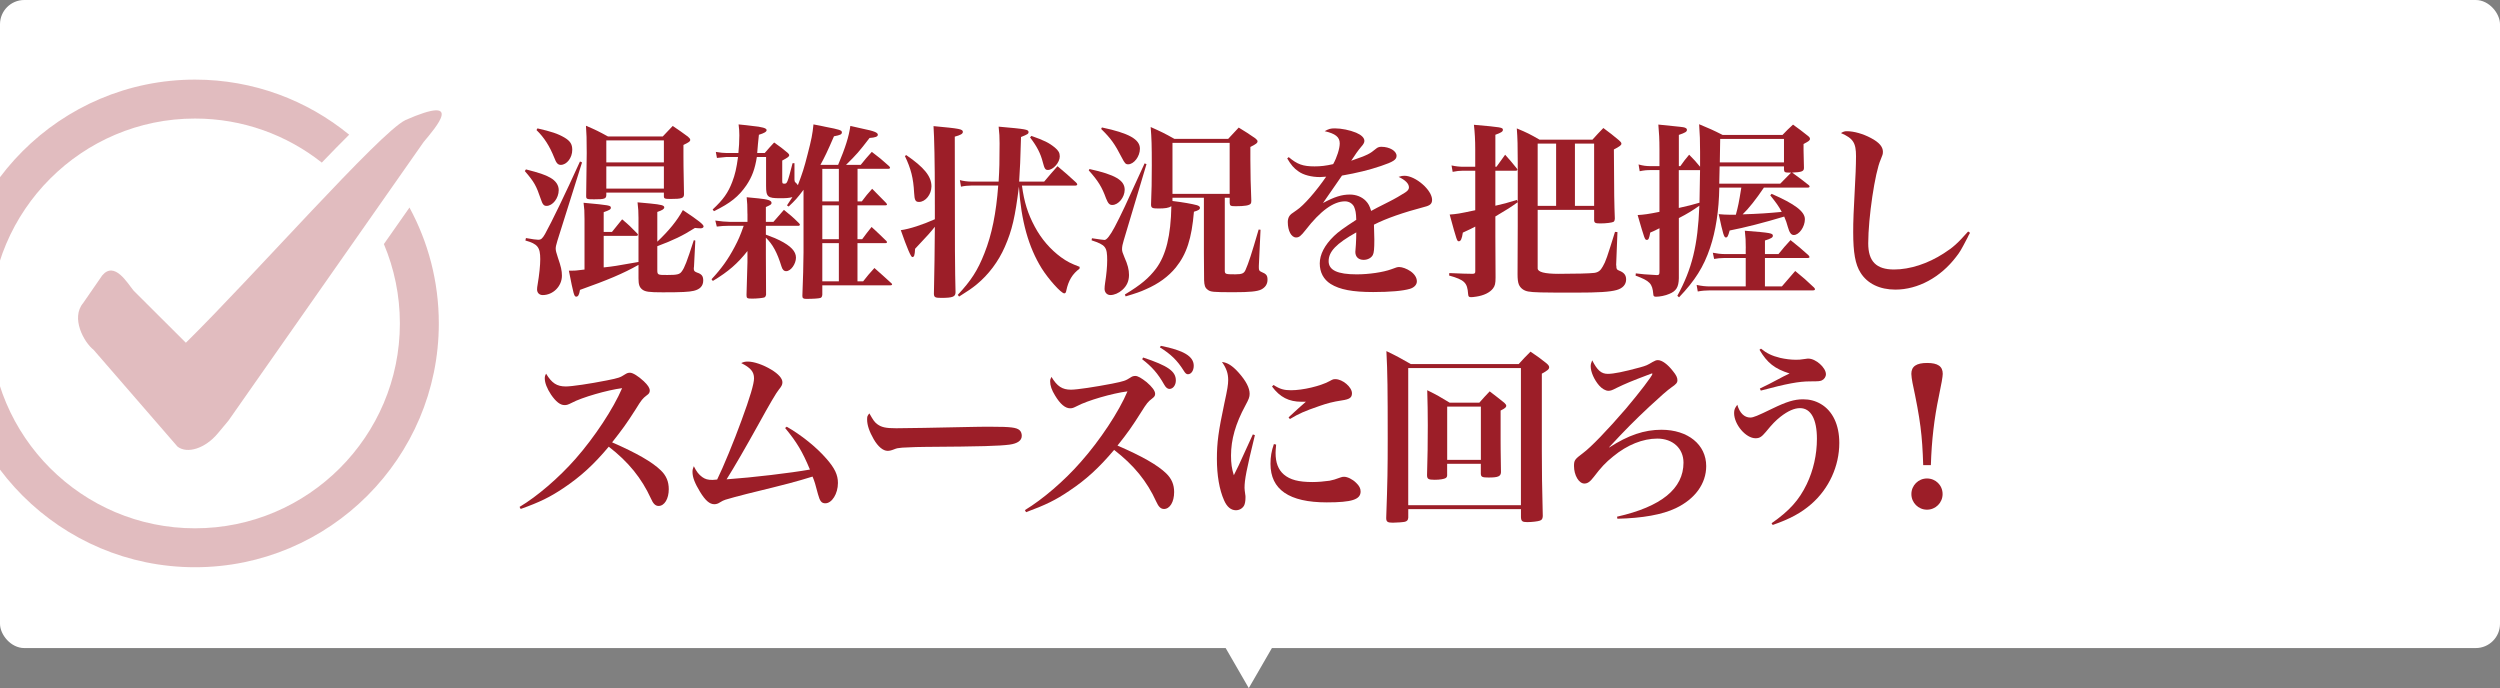 <?xml version="1.0" encoding="UTF-8"?>
<svg id="_レイヤー_2" data-name="レイヤー 2" xmlns="http://www.w3.org/2000/svg" xmlns:xlink="http://www.w3.org/1999/xlink" viewBox="0 0 1030 283.5">
  <rect x="0" y="0" width="1030" height="283.5" fill="#808080" stroke="none"/>
  <defs>
    <style>
      .cls-1 {
        fill: none;
      }

      .cls-2 {
        fill: #fff;
      }

      .cls-3 {
        opacity: .3;
      }

      .cls-4 {
        fill: #9e1e28;
      }

      .cls-5 {
        fill: #9c1e28;
      }

      .cls-6 {
        clip-path: url(#clippath);
      }
    </style>
    <clipPath id="clippath">
      <rect class="cls-1" width="1030" height="267"/>
    </clipPath>
  </defs>
  <g id="_レイヤー_4" data-name="レイヤー 4">
    <g>
      <g>
        <path class="cls-4" d="M207.29,122.62c2.88-1.98,4.69-3.48,8.3-6.92,2.28-2.19,4.77-4.99,7.05-7.91,1.38-1.76,1.89-2.49,3.18-4.56-4.64.82-7.14,1.5-9.59,2.54-.6.3-.99.39-1.46.39-.82,0-1.42-.3-2.36-1.2-1.42-1.33-2.58-3.4-2.58-4.56,0-.26.04-.52.13-.82,1.25,1.76,2.71,2.58,4.6,2.58,1.76,0,9.59-.9,13.67-1.55-.09-4.21-.21-5.59-.52-6.41-.39-1.12-1.63-1.94-3.7-2.49.56-.47.9-.56,2.02-.56,1.94,0,4.69.69,6.11,1.5,1.03.56,1.38,1.12,1.38,1.98,0,.34-.09.69-.34,1.2-.69,1.42-.9,2.19-1.03,4.17,3.35-.47,4.47-.73,6.19-1.59.21-.13.73-.26.99-.26.69,0,2.28.65,3.27,1.29.9.6,1.33,1.16,1.33,1.81,0,.73-.69,1.25-1.68,1.25-.26,0-.6,0-.99-.04-1.16-.09-2.54-.13-3.96-.13-.73,0-2.49.09-5.29.26,0,5.46.26,10.15.99,17.67.04.65.09,1.29.09,1.89,0,2.92-1.72,5.72-3.53,5.72-.39,0-.86-.13-1.16-.34-.39-.21-.47-.39-.77-1.33-.21-.6-.73-1.29-1.42-1.94-1.2-1.07-2.06-1.76-3.14-2.49-.56-.39-1.07-.73-1.63-1.08-.21-.17-.6-.39-1.03-.69l.13-.43c2.67.82,5.42,1.46,8.04,1.89.09-.95.09-1.68.09-3.61,0-1.08,0-2.58-.04-4.13q-.09-4.34-.09-6.97c-1.89,2.75-3.53,4.6-6.58,7.31-4.34,3.87-9.93,7.35-14.4,8.99l-.26-.43Z"/>
        <path class="cls-4" d="M252.18,106.28c.95.69,1.94.9,4.3.9,1.72,0,9.59-.13,17.03-.3.73-.04,3.53-.04,4.82-.04,4.3,0,5.63.17,6.32.77.34.3.52.77.52,1.29,0,1.07-.95,1.76-2.79,2.02-2.41.3-6.19.43-19.18.52-1.98,0-2.19.04-5.33.17-1.03.09-1.25.13-1.89.39-.65.26-1.08.34-1.46.34-1.03,0-2.19-.95-3.18-2.67-.99-1.72-1.5-3.23-1.5-4.47,0-.73.04-.86.52-1.42.9,1.59,1.16,1.98,1.85,2.49Z"/>
        <path class="cls-4" d="M292.86,127.48c3.61-2.71,5.85-4.77,8.69-8.17,4.34-5.12,8.21-11.57,10.71-17.84.52-1.29.82-2.28.82-2.71,0-.3-.26-.43-.77-.43-1.55,0-5.46.77-9.16,1.76-3.18.86-4.86,1.5-6.84,2.49-.43.26-1.03.39-1.5.39-1.25,0-2.67-1.16-4.04-3.22-.77-1.25-1.16-2.19-1.16-3.05,0-.34.04-.56.26-1.12,1.03,2.02,2.36,2.84,4.51,2.84,1.85,0,6.88-.69,13.93-1.89,3.23-.56,3.53-.65,4.69-1.29.3-.13.69-.26.95-.26.65,0,2.02.82,3.18,1.89,1.46,1.29,2.28,2.45,2.28,3.23,0,.56-.17.95-.77,1.55-.73.73-.9,1.03-1.81,2.67-4.17,7.87-7.83,12.77-12.73,17.03-3.44,2.92-6.11,4.56-10.92,6.58l-.3-.43ZM326.35,93.34c0,2.41-1.94,4.34-4.3,4.34s-4.34-1.94-4.34-4.34,1.94-4.3,4.34-4.3,4.3,1.94,4.3,4.3ZM319.04,93.34c0,1.68,1.33,3.01,3.01,3.01s2.97-1.33,2.97-3.01-1.33-2.97-3.01-2.97-2.97,1.33-2.97,2.97Z"/>
        <path class="cls-4" d="M331.17,95.75c4.82.77,7.4,1.5,9.42,2.79,1.42.86,2.11,2.06,2.11,3.7,0,2.02-.99,3.57-2.32,3.57-.73,0-1.16-.34-1.81-1.46-2.06-3.74-4.26-6.06-7.61-8.13l.21-.47ZM363.85,98.24c-2.37,4.95-5.33,9.03-9.67,13.33-3.83,3.78-7.01,6.28-12.47,9.8-1.12.73-1.89,1.33-2.32,1.89-.6.73-1.16,1.07-1.81,1.07-1.12,0-2.71-1.2-4.21-3.14-1.38-1.76-2.06-3.4-2.06-4.77,0-.39.04-.6.22-1.16,1.16,1.98,2.58,3.18,3.74,3.18,1.81,0,7.44-2.97,12.56-6.62,6.41-4.6,11.87-9.42,15.52-13.85l.52.26Z"/>
        <path class="cls-4" d="M369.96,100.61c1.72,1.07,3.27,1.5,5.12,1.5,1.5,0,4.47-.56,6.92-1.33-.69-3.01-1.42-5.42-2.06-6.54-.73-1.33-1.68-1.81-3.96-2.02.86-.77,1.72-1.03,3.31-1.03,1.08,0,2.88.26,4,.6,1.72.47,2.36,1.08,2.36,2.19q0,.3-.21,1.33c-.04.17-.09.73-.09,1.25,0,.82.04,1.16.34,3.05,2.97-1.16,4.26-1.81,5.42-2.75.65-.56,1.03-.69,1.68-.69.77,0,1.81.22,2.54.6.77.39,1.16.86,1.16,1.42,0,.73-.6,1.25-2.19,1.85-1.2.43-6.19,2.06-8.04,2.62.39,2.28.52,2.75,1.29,6.19,6.45-1.76,7.31-2.02,8.64-2.92.82-.56,1.07-.65,1.59-.65,1.03,0,2.62.47,3.83,1.16.77.43,1.07.9,1.07,1.59,0,.47-.34.95-.9,1.16-.43.17-.52.17-2.54.3-3.27.21-7.87.95-11.14,1.81,1.72,6.79,2.15,8.56,2.84,11.01.52,1.85.65,2.54.65,3.35,0,1.33-.65,2.19-1.68,2.19-.65,0-1.55-.52-2.45-1.42-1.12-1.12-1.76-2.24-1.76-3.1q0-.26.09-1.08c.04-.21.04-.26.04-.86,0-2.02-.34-4.6-1.25-9.07-3.61,1.12-7.05,2.49-8.64,3.48-1.25.77-1.5.9-2.06.9-2.06,0-5.29-3.31-5.29-5.38,0-.13,0-.34.09-.73,1.2,1.38,2.49,2.06,3.91,2.06,1.03,0,2.41-.3,5.29-1.12q2.19-.65,4.34-1.25c.69-.17,1.33-.34,1.89-.52-.56-2.67-.95-4.56-1.38-6.23-3.01.77-4.77,1.08-6.32,1.08-2.49,0-4.69-1.2-6.75-3.7l.3-.34Z"/>
        <path class="cls-4" d="M427.28,114.45c1.89-2.11,3.78-4.64,4.77-6.45.34-.65.6-1.25.6-1.38s-.09-.22-.34-.22c-.73,0-6.19,1.63-9.42,2.79,1.12,4.82,1.63,6.71,3.96,15.01.26.95.34,1.38.34,1.85,0,.99-.52,1.59-1.38,1.59-1.42,0-3.7-2.45-3.7-3.91v-.26c.04-.26.04-.47.04-.6,0-1.89-1.03-8.04-2.15-12.64-2.54.99-3.87,1.63-4.94,2.41-.6.39-.9.52-1.33.52-1.55,0-4.3-3.14-4.3-4.9,0-.17.04-.34.13-.73.82,1.25,1.89,1.85,3.18,1.85.95,0,2.58-.39,6.58-1.55-1.55-6.11-2.15-7.01-5.12-7.4.69-.65,1.29-.86,2.58-.86,1.46,0,3.31.34,4.39.77.77.3,1.16.82,1.16,1.46q0,.17-.17.69c-.09.26-.17.82-.17,1.2,0,.65.17,2.06.43,3.27q.73-.26,4.47-1.29c3.74-1.07,4.3-1.29,5.33-1.98.52-.34.86-.47,1.25-.47.69,0,1.81.6,3.31,1.89,1.12.9,1.63,1.63,1.63,2.28,0,.73-.21.9-1.63,1.33-.3.09-.65.3-1.59.99-2.28,1.63-5.76,3.96-7.65,5.07l-.26-.34Z"/>
        <path class="cls-4" d="M445.25,95.75c4.82.77,7.4,1.5,9.42,2.79,1.42.86,2.11,2.06,2.11,3.7,0,2.02-.99,3.57-2.32,3.57-.73,0-1.16-.34-1.81-1.46-2.06-3.74-4.26-6.06-7.61-8.13l.21-.47ZM477.93,98.24c-2.37,4.95-5.33,9.03-9.67,13.33-3.83,3.78-7.01,6.28-12.47,9.8-1.12.73-1.89,1.33-2.32,1.89-.6.73-1.16,1.07-1.81,1.07-1.12,0-2.71-1.2-4.21-3.14-1.38-1.76-2.06-3.4-2.06-4.77,0-.39.04-.6.22-1.16,1.16,1.98,2.58,3.18,3.74,3.18,1.81,0,7.44-2.97,12.56-6.62,6.41-4.6,11.87-9.42,15.52-13.85l.52.26Z"/>
        <path class="cls-4" d="M476.69,121.72c3.27-2.71,6.32-6.24,9.03-10.36,2.28-3.53,3.53-6.23,3.53-7.57,0-.99-.82-1.89-2.62-2.75.6-.26.86-.34,1.29-.34,1.38,0,2.97.65,4.82,1.89,1.81,1.2,2.67,2.19,2.67,3.05,0,.47-.22.86-.82,1.38-.73.6-.86.77-1.55,1.63-3.31,4.3-5.12,6.23-8.38,8.77-2.88,2.28-4.86,3.48-7.74,4.64l-.22-.34ZM500.33,100.86c4.26,1.89,8.38,4.82,11.18,7.83,2.71,2.92,3.61,4.64,3.61,6.97,0,2.67-1.2,4.69-2.75,4.69-.99,0-1.29-.39-1.94-2.37-2.24-6.97-5.5-12.21-10.49-16.73l.39-.39ZM514.14,96.91c0,2.45-1.94,4.39-4.34,4.39s-4.39-1.98-4.39-4.39,1.98-4.34,4.39-4.34,4.34,1.94,4.34,4.34ZM506.78,96.91c0,1.68,1.33,3.01,3.01,3.01s2.97-1.33,2.97-2.97-1.33-3.01-3.01-3.01-2.97,1.33-2.97,2.97Z"/>
        <path class="cls-4" d="M517.06,125.16c4.04-2.41,8.99-6.67,12.77-10.96,4.39-4.99,8.69-11.52,10.66-16.17-3.35.43-9.2,2.11-11.52,3.35-.86.43-1.12.52-1.63.52-.99,0-1.98-.77-3.1-2.41-.9-1.38-1.42-2.67-1.42-3.7,0-.43.04-.6.3-1.08,1.29,2.15,2.45,2.92,4.51,2.92,1.33,0,5.46-.6,9.33-1.38,2.84-.56,3.1-.69,4.17-1.38.47-.3.73-.39,1.16-.39.64,0,1.89.77,3.14,1.94.95.9,1.38,1.55,1.38,2.15,0,.43-.17.73-.69,1.08-.95.73-1.2,1.03-2.49,3.14-2.11,3.31-3.05,4.6-5.42,7.61,5.63,2.45,9.2,4.52,11.14,6.41,1.25,1.2,1.81,2.58,1.81,4.3,0,2.19-.99,3.83-2.32,3.83-.73,0-1.25-.52-1.76-1.72-2.11-4.6-5.12-8.34-9.63-11.82-3.48,4.17-6.45,6.84-10.28,9.42-3.14,2.11-5.5,3.27-9.85,4.82l-.26-.47Z"/>
        <path class="cls-4" d="M565.39,126.75c-.04.99-.6,1.16-3.57,1.16-1.55,0-1.76-.13-1.76-1.03.26-7.65.3-12.3.3-22.1,0-8.81-.04-10.92-.26-14.58,2.58,1.12,3.35,1.5,5.76,2.88h16.38c1.16-1.25,1.55-1.63,2.71-2.88,1.72,1.25,2.24,1.63,3.78,2.88.43.34.6.56.6.82,0,.39-.34.69-1.63,1.38l-.04,6.88c0,12.86.04,15.65.3,24.12,0,.52-.09.73-.3.9-.39.3-1.68.47-3.23.47-1.46,0-1.81-.13-1.81-.82v-2.71h-17.24v2.62ZM582.64,93.98h-17.24v13.5h17.24v-13.5ZM565.39,108.39v14.83h17.24v-14.83h-17.24Z"/>
        <path class="cls-4" d="M605.38,101.64h.9c.9-1.16,1.2-1.5,2.06-2.62,1.42,1.29,1.85,1.68,3.14,3.01.13.13.17.26.17.34s-.13.17-.34.17h-5.93v3.18c1.59.69,2.54,1.2,3.74,2.02,1.5,1.03,2.06,1.94,2.06,3.18,0,1.59-1.29,3.48-2.37,3.48-.56,0-.82-.47-1.03-1.81-.52-3.1-.99-4.3-2.41-6.11v14.75l.04,4.08v2.67c-.04.86-.47.99-3.14.99-1.2,0-1.46-.13-1.46-.77v-.17c.22-7.52.34-11.74.39-12.69l.04-4.39c-2.15,3.91-4,6.28-6.71,8.6l-.34-.34c2.11-3.44,3.14-5.63,4.47-9.55.9-2.62,1.29-4,2.02-7.14h-3.35c-.77,0-1.42.09-2.28.26l-.26-1.5c.95.26,1.63.34,2.54.34h3.78v-6.15c-2.24.34-3.01.43-5.81.77l-.17-.52c5.16-1.85,8.77-3.78,11.87-6.36,3.31,2.49,4.34,3.4,4.34,3.78,0,.26-.26.47-.64.47-.34,0-.77-.09-1.29-.17-1.94.6-2.67.82-4.04,1.16v7.01ZM623.75,117.12h3.05c1.25-1.38,1.68-1.81,3.01-3.14,1.76,1.42,2.32,1.85,4.04,3.35.17.17.26.3.26.43,0,.17-.21.26-.52.26h-9.85v8.3h4.17c1.38-1.55,1.81-2.02,3.14-3.48,1.94,1.59,2.49,2.06,4.34,3.74.13.13.21.26.21.39s-.21.26-.47.26h-24.72c-.99,0-1.55.09-2.41.26l-.3-1.5c.9.26,1.63.34,2.71.34h8.6v-8.3h-5.98c-.95,0-1.33.04-2.15.26l-.26-1.51c.86.26,1.59.34,2.45.34h5.93v-7.27h-5.16c-.86,0-1.42.09-2.28.26l-.3-1.51c.99.26,1.68.34,2.58.34h13.29c1.25-1.33,1.68-1.76,2.92-3.01,1.93,1.42,2.54,1.85,4.39,3.27.17.13.26.26.26.39s-.21.26-.47.26h-10.49v7.27ZM616.35,105.29c-.04.82-.47.99-2.88.99-1.46,0-1.72-.13-1.72-.77.04-2.97.09-5.59.09-10.15,0-1.38-.04-2.79-.13-5.12,2.28,1.07,2.92,1.42,5.12,2.62h9.85q1.25-1.29,2.41-2.54c1.5,1.03,1.98,1.38,3.48,2.45.34.26.47.43.47.6,0,.34-.3.6-1.46,1.25v2.58c0,2.54.04,4.34.21,7.48,0,.34-.09.52-.26.65-.34.3-1.46.47-2.92.47-1.33,0-1.5-.09-1.55-.64v-1.33h-10.71v1.46ZM616.35,102.93h10.71v-9.16h-10.71v9.16Z"/>
        <path class="cls-4" d="M691.51,101.83c.52-.52.69-.67,1.28-1.2.92.71,1.2.94,2.12,1.72.08.1.13.17.13.23,0,.25-.32.4-1.13.52-1.38,1.85-2.46,3-3.7,3.97,1.13.57,2.29.99,3.55,1.26,1.3.31,2.14.4,4.98.59v.21c-.59.31-.86.59-1.22,1.26-.19.38-.29.63-.36.94-.04.21-.08.25-.21.25-.38,0-1.95-.48-3.49-1.09.69.48.84.59,1.51,1.15.1.1.15.17.15.25,0,.19-.13.27-.69.52v2.62s.02,1.07.06,3.19c-.04.21-.1.31-.27.38-.23.08-.74.13-1.3.13s-.73-.08-.73-.4v-.88h-7.12v.73c-.04.42-.23.48-1.18.5-.27.02-.46.02-.48.02h-.08c-.44,0-.59-.08-.61-.38q.1-3.95.1-5.65c0-.88-.02-1.11-.06-1.57-.84.34-2.39.71-3.82.92l-.08-.21c3.59-1.36,6.13-2.86,8.86-5.17-1.09-1.2-1.64-1.95-2.23-3.13-1.72,1.91-3.3,3.07-5.73,4.2l-.11-.15c1.76-1.57,2.77-2.77,4.09-4.87.88-1.41,1.43-2.54,1.68-3.44.65.15,1.16.25,1.47.34,1.49.31,1.85.44,1.85.69,0,.19-.08.23-1.05.42-.38.55-.46.65-.78,1.09h4.6ZM692.03,111.39c.46-.5.55-.57,1.05-1.05-1.79-.76-2.69-1.3-4.01-2.37-1.55,1.13-3.13,1.97-5.17,2.77.29.13.76.36,1.37.65h6.76ZM685.06,117.04h7.12v-5.21h-7.12v5.21ZM686.55,102.28c-.34.42-.48.63-.84,1.03.61.94,1.53,1.85,2.73,2.71,1.39-1.28,2.18-2.27,3.07-3.74h-4.96Z"/>
        <path class="cls-4" d="M704.63,117.73c-.02.48-.29.57-1.74.57-.76,0-.86-.06-.86-.5.13-3.74.15-6,.15-10.79,0-4.3-.02-5.33-.13-7.12,1.26.55,1.64.73,2.81,1.41h8c.57-.61.76-.8,1.32-1.41.84.61,1.09.8,1.85,1.41.21.17.29.27.29.4,0,.19-.17.34-.8.67l-.02,3.36c0,6.28.02,7.64.15,11.78,0,.25-.04.36-.15.44-.19.15-.82.23-1.57.23-.71,0-.88-.06-.88-.4v-1.32h-8.42v1.28ZM713.05,101.73h-8.42v6.59h8.42v-6.59ZM704.63,108.76v7.24h8.42v-7.24h-8.42Z"/>
        <path class="cls-4" d="M721.22,116.09c.97-.02,1.26-.06,1.57-.25.48-.25.63-.8.63-2.14v-9.66q-.02-1.07-.06-1.26c-.08-.46-.36-.57-1.43-.57h-.57v-.59c2-.17,3.53-.38,4.91-.63-.13,1.49-.19,3.25-.19,5.29v7.41c0,1.28.13,1.81.5,2.1.29.23.55.27,1.62.29v.59h-6.99v-.59Z"/>
        <path class="cls-4" d="M733.51,103.03c.88-1.3,2.37-2.06,4.07-2.06s3.17.76,4.05,2.06c1.01,1.49,1.53,3.55,1.53,5.96s-.53,4.47-1.53,5.94c-.88,1.32-2.37,2.08-4.05,2.08s-3.19-.76-4.07-2.08c-.99-1.49-1.53-3.57-1.53-5.94s.53-4.45,1.53-5.96ZM735.44,114.66c.46,1.22,1.18,1.83,2.14,1.83,1.07,0,1.81-.71,2.27-2.18.38-1.15.55-2.83.55-5.31,0-2.73-.21-4.47-.67-5.67-.46-1.24-1.16-1.83-2.14-1.83-1.95,0-2.81,2.29-2.81,7.5,0,2.67.21,4.47.67,5.67Z"/>
        <path class="cls-4" d="M751.04,105.09c0,.99-.78,1.78-1.78,1.78s-1.76-.8-1.76-1.78.78-1.76,1.78-1.76,1.76.78,1.76,1.76ZM751.04,113.13c0,.99-.8,1.78-1.76,1.78s-1.78-.8-1.78-1.78.78-1.76,1.78-1.76,1.76.78,1.76,1.76Z"/>
        <path class="cls-4" d="M756.9,103.03c.88-1.3,2.37-2.06,4.07-2.06s3.17.76,4.05,2.06c1.01,1.49,1.53,3.55,1.53,5.96s-.52,4.47-1.53,5.94c-.88,1.32-2.37,2.08-4.05,2.08s-3.19-.76-4.07-2.08c-.99-1.49-1.53-3.57-1.53-5.94s.52-4.45,1.53-5.96ZM758.83,114.66c.46,1.22,1.18,1.83,2.14,1.83,1.07,0,1.8-.71,2.27-2.18.38-1.15.54-2.83.54-5.31,0-2.73-.21-4.47-.67-5.67-.46-1.24-1.15-1.83-2.14-1.83-1.95,0-2.81,2.29-2.81,7.5,0,2.67.21,4.47.67,5.67Z"/>
        <path class="cls-4" d="M769.8,103.03c.88-1.3,2.37-2.06,4.07-2.06s3.17.76,4.05,2.06c1.01,1.49,1.53,3.55,1.53,5.96s-.53,4.47-1.53,5.94c-.88,1.32-2.37,2.08-4.05,2.08s-3.19-.76-4.07-2.08c-.99-1.49-1.53-3.57-1.53-5.94s.53-4.45,1.53-5.96ZM771.73,114.66c.46,1.22,1.18,1.83,2.14,1.83,1.07,0,1.81-.71,2.27-2.18.38-1.15.55-2.83.55-5.31,0-2.73-.21-4.47-.67-5.67-.46-1.24-1.16-1.83-2.14-1.83-1.95,0-2.81,2.29-2.81,7.5,0,2.67.21,4.47.67,5.67Z"/>
        <path class="cls-4" d="M784.2,105.93v12.35c0,.25-.04.38-.17.46-.21.13-.69.19-1.41.19-.65,0-.82-.1-.82-.44v-.06c.12-3.38.15-6.07.15-13.08,0-2.98-.02-4.37-.11-6,1.13.46,1.49.63,2.58,1.2h2.96c.48-.55.63-.71,1.11-1.24.73.5.95.67,1.68,1.22.17.15.23.23.23.31,0,.17-.12.25-.67.55v1.57c0,1.15.02,1.93.06,3.36,0,.21-.04.31-.17.38-.19.13-.69.19-1.34.19-.59,0-.71-.06-.71-.42v-.52h-3.38ZM787.58,100.97h-3.38v1.93h3.38v-1.93ZM787.58,103.35h-3.38v2.14h3.38v-2.14ZM793.86,111.83h.44c.46-.57.61-.73,1.11-1.28.73.63.94.82,1.64,1.49.06.06.08.1.08.13,0,.06-.06.1-.19.1h-3.09v1.34c0,1.03,0,1.97.04,3.84v.06c0,.27-.08.38-.34.46-.17.04-.82.1-1.18.1-.57,0-.69-.1-.69-.48l.02-3.97v-1.36h-2.06c-.29,3.17-1.45,4.7-4.64,6.13l-.15-.21c1.91-1.7,2.52-3.02,2.73-5.92h-1.34c-.44,0-.88.04-1.24.13l-.13-.71c.5.13.8.15,1.37.15h1.38c.04-.84.04-1.2.04-1.83,0-.38,0-.52-.02-1.36h-1.01c-.42,0-.8.04-1.15.13l-.13-.71c.44.1.84.15,1.28.15h6.84c.5-.59.67-.76,1.18-1.32.84.63,1.07.82,1.83,1.49.06.08.08.13.08.17,0,.06-.06.1-.17.1h-2.56v3.19ZM789.74,108.64v.86c0,.8-.02,1.51-.06,2.33h2.04v-3.19h-1.97ZM793.92,105.93v.4c-.02.4-.34.52-1.39.52-.73,0-.84-.06-.86-.46.06-2.08.06-2.27.06-3.95,0-1.93,0-2.12-.08-3.07,1.07.46,1.41.63,2.42,1.15h3.09c.5-.55.67-.71,1.13-1.26.76.5,1.01.67,1.76,1.2.21.17.29.27.29.38,0,.17-.04.19-.67.65v9.13c0,2.35.02,3.51.06,6.17-.02,1.13-.4,1.6-1.64,1.91-.38.1-.92.19-1.2.19-.23,0-.29-.06-.29-.38-.04-.5-.21-1.01-.44-1.24-.25-.29-.55-.42-1.64-.82v-.23c1.45.08,1.81.1,2.25.1h.38c.27-.04.29-.06.29-.52v-9.89h-3.53ZM797.45,100.97h-3.53v1.93h3.53v-1.93ZM797.45,103.35h-3.53v2.14h3.53v-2.14Z"/>
        <path class="cls-4" d="M807.57,104.42c.42-.5.55-.65.97-1.13.74.5.94.67,1.64,1.22.15.13.21.21.21.31,0,.17-.17.31-.65.52-.44,3.53-.92,5.44-1.89,7.45,1.7,1.11,2.06,1.51,2.06,2.39,0,.82-.61,1.78-1.15,1.78-.23,0-.31-.1-.65-.9-.29-.65-.59-1.18-1.05-1.85-1.22,1.93-2.44,3.07-4.98,4.64l-.17-.25c2.02-1.97,2.9-3.25,4.01-5.84-.42-.46-.63-.67-1.18-1.18-.13.5-.17.61-.34,1.26-.11.27-.27.36-.76.36-.97,0-1.34-.1-1.34-.38,0-.08.02-.19.04-.31.82-2.96,1.28-5,1.76-7.66h-.44c-.61,0-1.05.04-1.51.13l-.13-.73c.55.1,1.03.17,1.64.17h.52c.36-2.18.53-3.55.57-4.89.63.1,1.09.17,1.41.21,1.28.17,1.55.25,1.55.5,0,.19-.21.31-.84.48-.27,1.76-.38,2.44-.61,3.7h1.3ZM806.19,104.86c-.42,2.23-.88,4.41-1.36,6.4.65.25.96.38,1.45.61.74-2.06,1.16-4.18,1.41-7.01h-1.49ZM816.54,102.44c3.38,1.89,4.96,3.36,4.96,4.62,0,.92-.73,2.02-1.36,2.02-.27,0-.4-.17-.61-.82-.15-.52-.29-.92-.57-1.55-1.87.55-4.18,1.05-7.98,1.78-.08.44-.23.65-.42.65-.23,0-.25-.13-.8-2.86.65.04.92.06,1.45.06h.38c1.2-3.49,1.64-5.23,1.76-6.95,2.94.57,3.51.73,3.51,1.03,0,.21-.21.29-1.01.44-.92,1.91-2.18,3.91-3.4,5.46,1.81-.04,5.02-.23,6.17-.34-.69-1.39-1.13-2.04-2.27-3.36l.19-.19ZM817.67,110.34c.48-.57.65-.73,1.18-1.28.8.55,1.03.73,1.68,1.28.19.17.27.27.27.38,0,.17-.19.36-.69.61v1.6c0,2.31.02,3.84.08,5.27,0,.23-.04.36-.13.44-.17.15-.71.23-1.43.23h-.29c-.36,0-.48-.13-.48-.46v-1.05h-4.75v.97c-.02.19-.06.27-.15.34-.19.1-.8.19-1.41.19s-.76-.1-.76-.55c.08-2.31.1-3.65.1-5.54,0-1.32,0-1.68-.08-3.7,1.16.52,1.49.69,2.54,1.28h4.3ZM813.12,116.91h4.75v-6.13h-4.75v6.13Z"/>
      </g>
      <rect class="cls-2" width="1030" height="267" rx="10" ry="10"/>
      <g>
        <path class="cls-5" d="M216.7,69.79c5.43,1.4,7.83,2.17,10,3.41,2.33,1.32,3.49,3.1,3.49,5.12,0,3.33-2.48,6.51-5.04,6.51-1.09,0-1.63-.62-2.33-2.79-1.94-5.66-2.71-7.05-6.59-11.55l.46-.7ZM216.7,98.08c2.71.47,4.19.7,5.04.7,1.16,0,1.71-.47,2.79-2.33,2.71-4.88,8.53-16.9,14.42-29.92l.85.39-10.15,32.25c-.54,1.86-.7,2.48-.7,3.26s.23,1.71.93,3.8c1.24,3.57,1.63,5.27,1.63,7.36,0,4.34-3.64,7.98-7.91,7.98-1.4,0-2.33-.93-2.33-2.33,0-.54.08-1.24.23-2.02.7-4.11,1.08-7.91,1.08-10.46,0-4.88-1.08-6.28-6.12-7.67l.23-1.01ZM221.43,52.89c5.74,1.32,8.37,2.17,11.16,3.8,2.33,1.4,3.18,2.71,3.18,5.04,0,3.26-2.25,6.2-4.73,6.2-1.16,0-1.86-.7-2.71-3.02-1.94-4.81-4.11-8.22-7.29-11.32l.39-.7ZM248.72,110.18c4.19-.46,4.65-.54,14.34-2.25v-18.14c0-2.4-.08-3.8-.39-6.43,2.25.23,3.95.39,5.12.47,4.73.47,5.89.77,5.89,1.63,0,.62-.77,1.16-2.87,1.86v12.25c4.81-4.57,8.06-8.53,10.54-13.02,6.67,4.42,8.53,5.97,8.53,6.74,0,.47-.54.78-1.24.78s-1.47-.08-2.33-.16c-5.12,3.26-8.91,5.04-15.5,7.52v9.61c0,2.25.08,2.25,4.11,2.25s5.12-.23,5.97-1.47c1.16-1.55,2.09-3.95,4.96-12.87l.62.16-.54,10.7c-.08.39-.08.78-.08.93,0,.85.31,1.16,1.32,1.55,1.94.62,2.56,1.47,2.56,3.26,0,2.25-1.32,3.64-3.88,4.26-1.94.47-4.96.62-12.79.62-5.74,0-7.21-.23-8.45-1.16-1.16-.93-1.55-2.02-1.55-4.57v-5.58c-6.28,3.57-12.79,6.28-24.11,10.31-.31,2.02-.77,2.79-1.55,2.79-.85,0-1.09-.85-3.02-10.7h1.01c1.32,0,1.71,0,5.43-.47v-20.77c0-3.33-.08-4.34-.39-6.74,10.85,1.01,11.24,1.08,11.24,2.09,0,.62-.7,1.01-2.95,1.78v8.14h3.41c1.78-2.25,2.4-2.95,4.19-5.19,2.87,2.4,3.64,3.18,6.12,5.74.31.31.39.46.39.62,0,.31-.31.46-.78.46h-13.33v13.02ZM249.8,80.41c-.08,1.47-.7,1.71-5.04,1.71-3.02,0-3.26-.08-3.26-1.4q.23-15.66.23-17.67c0-5.97-.08-7.98-.31-11.24,4.03,1.71,5.27,2.33,9.07,4.42h22.56c1.78-1.94,2.33-2.48,4.11-4.34,2.87,1.94,3.64,2.48,6.28,4.42.7.62.93.93.93,1.32,0,.62-.39.93-2.79,2.09v4.5c0,3.1,0,3.26.23,15.81,0,1.63-.93,1.94-5.58,1.94-2.4,0-2.71-.15-2.71-1.16v-1.47h-23.72v1.08ZM273.52,57.85h-23.72v9.07h23.72v-9.07ZM249.8,68.55v9.15h23.72v-9.15h-23.72Z"/>
        <path class="cls-5" d="M307.94,88.08c0-3.41-.08-4.5-.31-6.82,2.09.23,3.72.39,4.81.47,3.95.39,5.43.85,5.43,1.86,0,.62-.23.77-2.33,1.71v6.12h3.1l4.34-4.96c2.87,2.33,3.72,3.02,6.2,5.5.23.23.39.46.39.62,0,.23-.31.46-.62.46h-13.41v3.64c3.57,1.32,4.26,1.63,5.66,2.33,4.65,2.33,6.74,4.57,6.74,7.13s-2.09,5.58-4.03,5.58c-.93,0-1.55-.62-1.94-1.94-1.78-5.74-3.57-9.07-6.43-11.86v7.13l.08,16.36c-.15.7-.31.93-.77,1.16-.85.23-3.02.46-4.96.46-2.09,0-2.33-.15-2.33-1.47.16-6.74.39-12.56.39-13.56v-4.57c-4.11,5.19-7.83,8.45-14.26,12.32l-.54-.7c4.19-4.5,6.82-8.22,9.53-13.33,1.55-2.95,2.25-4.5,3.72-8.68h-6.51c-1.55,0-2.56.08-4.57.31l-.62-2.48c1.94.31,4.57.54,6.05.54h7.21v-3.33ZM353.29,82.97h1.78c1.71-2.33,2.33-3.02,4.26-5.19,2.56,2.56,3.41,3.41,5.81,5.89.15.31.31.46.31.62s-.23.31-.62.31h-11.55v13.95h1.94c1.63-2.17,2.09-2.87,3.88-5.04,2.71,2.48,3.49,3.26,6.12,5.81.16.23.23.39.23.47,0,.23-.31.39-.7.39h-11.47v15.74h2.33c1.86-2.4,2.48-3.1,4.65-5.5,2.95,2.64,3.88,3.41,6.82,6.12.31.23.47.46.47.62,0,.23-.31.39-.7.39h-28.06v3.88c-.08.77-.31,1.16-.77,1.32-.7.23-2.95.39-5.89.39-1.16,0-1.55-.31-1.55-1.16v-.23c.23-5.27.47-14.03.47-17.75v-25.81c-2.48,3.33-3.41,4.34-6.12,6.9l-.7-.47,2.25-3.41c-1.47.39-2.56.46-5.12.46-5.12,0-5.74-.54-5.74-5.12v-11.86h-3.8c-.78,4.88-1.94,8.14-4.34,11.7-3.18,4.57-6.51,7.29-13.33,10.62l-.54-.7c4.42-4.11,6.36-6.9,8.06-11.32,1.16-3.02,1.78-5.66,2.4-10.31h-4.81c-.39,0-1.71.15-3.88.39l-.46-2.48c1.78.31,3.33.46,4.57.46h4.73c.23-2.56.39-4.5.39-7.29,0-1.78-.08-2.64-.31-4.5,2.48.23,4.34.46,5.58.62,4.11.39,5.97.93,5.97,1.71,0,.7-.93,1.24-3.18,1.94q-.23,1.71-.39,3.8c-.16,1.71-.16,1.86-.31,3.72h3.1c1.63-1.94,2.17-2.48,3.88-4.34,2.56,1.78,3.33,2.4,5.66,4.34.39.39.54.62.54.93,0,.54-.7,1.01-2.87,2.17v8.29c0,1.09.08,1.24.93,1.24,1.08,0,1.24-.31,3.33-8.45h.78v6.82c0,.39.15.93.31,1.01q.78.7,1.09,1.24c1.86-4.88,2.56-6.98,4.03-12.79,1.55-5.97,2.02-8.29,2.4-12.25,2.25.39,3.95.78,5.04,1.01,5.66,1.08,6.67,1.4,6.67,2.25s-.7,1.16-3.26,1.63c-2.64,6.12-3.88,8.68-5.58,11.78h7.29c3.02-7.21,4.42-11.63,5.04-16.05,2.25.54,4.03.93,5.12,1.16,4.57.93,6.2,1.55,6.2,2.48,0,.78-1.09,1.16-3.41,1.32-4.34,5.66-5.35,6.82-9.69,11.08h6.05c1.86-2.33,2.48-3.02,4.57-5.35,3.18,2.4,4.11,3.18,7.13,5.89.23.31.39.47.39.62,0,.31-.31.47-.77.47h-12.63v13.41ZM338.79,69.56v13.41h6.82v-13.41h-6.82ZM338.79,84.6v13.95h6.82v-13.95h-6.82ZM338.79,100.18v15.74h6.82v-15.74h-6.82Z"/>
        <path class="cls-5" d="M385.15,84.29v-3.8c0-13.56-.23-23.95-.54-28.53,10.93,1.01,12.09,1.24,12.09,2.4,0,.78-1.01,1.32-3.33,1.94,0,49.45.08,54.34.31,64.1,0,1.86-1.16,2.33-5.89,2.33-2.48,0-2.95-.23-3.02-1.63q.31-13.95.39-27.67c-1.86,2.33-2.71,3.33-8.14,9.07-.15,2.79-.39,3.41-1.16,3.41q-.85,0-4.73-11.08c3.57-.47,8.99-2.25,14.03-4.5v-6.05ZM373.37,63.9c7.36,5.04,10.39,8.76,10.39,12.87,0,3.33-2.48,6.43-5.12,6.43-1.47,0-1.86-.7-2.02-3.72-.31-6.12-1.32-10-3.8-15.19l.54-.39ZM430.19,74.83c2.4-2.87,3.18-3.72,5.5-6.36,3.41,2.87,4.42,3.72,7.6,6.67.39.39.54.62.54.85s-.31.47-.7.47h-22.09c.93,6.82,2.4,11.55,5.27,16.9,2.71,5.12,6.51,9.46,10.85,12.64,2.48,1.78,4.03,2.56,7.67,3.95l-.08.77c-2.87,2.09-4.57,4.88-5.43,8.99-.15.85-.39,1.16-.85,1.16-1.24,0-6.43-5.74-9.3-10.31-5.43-8.76-8.45-19.53-9.38-33.64-1.55,12.48-2.79,17.91-5.81,24.8-2.64,6.05-6.74,11.47-11.55,15.43-1.86,1.55-3.57,2.71-7.29,5.04l-.54-.7c5.5-5.89,8.22-10.08,11.01-17.21,3.02-7.6,4.81-16.43,5.66-27.83h-11.08c-1.32,0-2.95.15-4.26.46l-.46-2.71c1.32.39,3.18.62,4.73.62h11.24c.31-5.35.39-7.91.39-15.74,0-2.64-.08-4.19-.39-6.9,11.4,1.01,12.32,1.16,12.32,2.25,0,.7-.39.93-3.1,2.02q-.31,12.25-.77,18.37h10.31ZM424.92,55.99c5.27,1.86,7.21,2.79,9.69,4.81,1.47,1.24,2.02,2.17,2.02,3.64,0,2.48-2.71,5.58-4.88,5.58-1.09,0-1.4-.47-2.09-3.1-.93-3.72-2.48-6.67-5.27-10.31l.54-.62Z"/>
        <path class="cls-5" d="M448.87,69.64c10.62,2.33,14.5,4.65,14.5,8.53,0,3.1-2.56,6.28-5.12,6.28-1.16,0-1.71-.62-2.56-2.71-1.71-4.73-3.26-7.21-7.13-11.55l.31-.54ZM449.88,98.16c3.18.46,4.65.7,5.19.7q1.32,0,4.19-5.35c2.79-5.35,4.26-8.45,12.32-26.2l.78.31-9.38,31.39c-.46,1.47-.7,2.64-.7,3.64,0,.85.23,1.55,1.01,3.41,1.32,2.95,1.86,5.04,1.86,7.21,0,2.56-.93,4.57-2.79,6.2-1.47,1.32-3.33,2.09-4.88,2.09-1.4,0-2.4-1.08-2.4-2.56,0-.62.08-1.55.23-2.48.54-3.41.85-6.74.85-9.22,0-5.58-.62-6.36-6.43-8.29l.15-.85ZM453.99,52.51c11.08,2.33,15.66,4.88,15.66,8.76,0,3.18-2.48,6.43-4.88,6.43-1.01,0-1.4-.47-2.56-2.71-2.95-5.74-4.5-7.91-8.53-11.86l.31-.62ZM483.06,82.81c4.5.54,7.91,1.16,10,1.71.85.23,1.32.62,1.32,1.08,0,.7-.62,1.09-2.48,1.63-.93,11.08-3.02,17.44-7.44,22.94-3.02,3.72-7.13,6.74-12.33,8.99-2.17,1.01-4.19,1.71-8.37,2.95l-.31-.78c6.67-4.03,9.84-6.74,12.87-10.7,4.11-5.58,6.05-13.56,6.28-25.66-1.09.7-2.56.93-5.35.93-2.56,0-3.02-.23-3.02-1.71.23-5.81.31-9.22.31-16.05,0-8.37-.08-11.01-.47-15.81,4.34,1.94,5.66,2.56,9.77,4.88h22.17c1.86-2.02,2.48-2.71,4.34-4.65,3.1,1.86,3.95,2.48,6.82,4.42.62.54.93.85.93,1.24,0,.7-.62,1.16-2.95,2.33v5.19c0,5.58.15,11.08.39,16.98,0,.62-.08.93-.23,1.16-.54.77-2.48,1.08-6.2,1.08-2.09,0-2.4-.15-2.48-1.32v-2.17h-2.02v29.77c0,1.71.08,1.78,4.34,1.78,2.79,0,3.64-.39,4.26-1.94,1.16-2.64,2.33-6.12,5.35-16.51l.78.08-.7,14.88v.7c0,1.08.16,1.4,1.01,1.78,2.09.85,2.56,1.47,2.56,3.26s-.93,3.18-2.64,4.03c-1.63.78-4.73,1.09-11.16,1.09-8.76,0-9.69-.08-10.93-1.09-1.01-.77-1.32-1.71-1.4-3.88l-.08-11.08v-22.87h-12.95v1.32ZM483.06,79.87h23.56v-21.01h-23.56v21.01Z"/>
        <path class="cls-5" d="M530.97,64.75c3.49,2.95,5.81,3.8,10.62,3.8,2.48,0,4.65-.23,7.67-.93,1.55-2.71,2.71-6.43,2.71-8.53,0-2.64-1.78-4.03-6.2-5.04,1.63-.93,2.4-1.16,4.19-1.16,2.71,0,6.12.7,8.76,1.78,2.17.93,3.41,2.09,3.41,3.41,0,.62-.39,1.4-1.32,2.4-1.24,1.47-2.64,3.41-4.11,5.74,6.9-2.4,7.6-2.79,10.23-4.96.62-.54,1.32-.78,2.17-.78,3.41,0,6.28,1.71,6.28,3.72,0,1.63-1.4,2.48-6.43,4.19-4.81,1.63-9.84,2.87-16.05,3.95-2.33,3.33-2.95,4.26-3.8,5.5q-2.95,4.34-4.03,5.81c4.73-2.56,7.75-3.49,11.08-3.49,2.56,0,4.96.93,6.59,2.64,1.01,1.09,1.55,2.02,2.17,4.11q1.32-.77,7.36-3.8c2.33-1.16,5.12-2.79,6.67-3.8,1.09-.7,1.55-1.4,1.55-2.09,0-1.55-1.47-3.02-4.26-4.34,1.16-.39,1.63-.46,2.4-.46,4.57,0,11.39,5.89,11.39,9.92,0,1.55-.78,2.33-3.02,2.87-8.84,2.33-15.97,4.81-20.93,7.36.16,5.19.16,5.35.16,6.12,0,3.8-.16,5.5-.62,6.36-.62,1.24-2.17,2.02-3.8,2.02-2.09,0-3.41-1.24-3.41-3.26q0-.23.23-3.1c.08-1.78.16-2.87.16-4.96-8.29,4.65-11.39,7.91-11.39,11.86,0,3.72,3.64,5.43,11.55,5.43,5.04,0,10.85-.85,14.26-2.09,2.01-.78,2.56-.93,3.25-.93,1.24,0,3.18.7,4.73,1.78,1.63,1.16,2.56,2.64,2.56,4.11,0,1.4-1.09,2.56-2.87,3.1-2.87.85-8.14,1.32-15.12,1.32-8.53,0-13.8-1.01-17.52-3.33-2.95-1.86-4.5-4.81-4.5-8.45s1.94-7.52,5.89-11.32c1.86-1.78,3.8-3.18,9.15-6.67-.08-2.95-.31-3.95-.93-5.43-.7-1.32-2.09-2.17-3.72-2.17-4.73,0-10.15,3.95-16.2,11.78-2.02,2.56-2.71,3.1-3.95,3.1-1.94,0-3.41-2.71-3.41-6.36,0-.93.23-1.78.62-2.4.54-.78.62-.85,3.02-2.48,2.95-1.94,8.06-7.83,12.17-13.8-1.24.08-2.02.16-2.56.16-3.41,0-6.82-.85-8.84-2.33-1.86-1.24-3.1-2.71-4.65-5.35l.62-.54Z"/>
        <path class="cls-5" d="M616.55,68.71c1.47-2.09,2.02-2.79,3.57-4.96,2.17,2.4,2.79,3.18,4.81,5.66.15.23.23.46.23.54,0,.23-.31.39-.7.39h-8.37v14.42c3.41-.78,4.65-1.08,8.91-2.4l.31.93c-3.02,2.17-4.11,2.87-9.22,5.89v8.22q0,5.27.08,16.9c0,2.48-.23,3.49-1.08,4.57-1.32,1.71-3.8,2.87-6.82,3.33-1.01.16-1.71.23-2.17.23-.93,0-1.16-.23-1.24-1.32-.31-4.65-1.47-5.81-7.83-7.6l.08-1.01q6.82.31,9.69.31c.78-.08,1.01-.23,1.01-1.01v-18.45c-.85.47-2.56,1.32-5.12,2.48-.39,2.56-.85,3.57-1.63,3.57s-.78,0-3.8-11.01c3.02-.23,3.64-.31,10.54-1.78v-16.28h-5.12c-1.4,0-2.64.16-4.19.47l-.46-2.64c1.86.39,3.25.54,4.88.54h4.88v-7.29c0-3.49-.16-6.74-.54-10,11.39,1.01,11.94,1.08,11.94,2.09,0,.7-.7,1.16-3.1,2.02v13.18h.46ZM633.52,86.46v24.11q0,2.25,8.6,2.25c6.67,0,13.1-.16,14.73-.39s2.56-.93,3.49-2.64c1.24-2.09,1.78-3.8,5.04-14.26l1.01.08-.54,13.64c.08.08.08.31.08.31,0,1.24.16,1.55,1.16,1.94,2.02.77,2.87,1.86,2.87,3.64,0,2.09-1.4,3.64-3.88,4.34-2.79.78-7.29,1.08-17.05,1.08-14.42,0-17.21-.08-19.38-.46-1.86-.31-3.26-1.4-3.88-2.87-.39-.93-.54-2.33-.54-4.26,0-8.91.08-15.5.08-19.92v-26.51c0-6.43-.08-9.38-.39-13.64,4.26,1.78,5.5,2.4,9.38,4.65h21.78c1.86-2.09,2.48-2.71,4.5-4.81,2.95,2.17,3.8,2.87,6.43,5.04.7.62,1.01,1.01,1.01,1.4,0,.62-.7,1.16-3.1,2.4.08,19.15.16,22.25.39,28.45-.08.77-.16,1.16-.62,1.4-.7.31-2.95.62-5.35.62-2.17,0-2.56-.23-2.56-1.55v-4.03h-23.25ZM641.12,84.83v-25.66h-7.6v25.66h7.6ZM656.78,59.17h-7.91v25.66h7.91v-25.66Z"/>
        <path class="cls-5" d="M692.29,68.47c1.47-2.09,1.94-2.71,3.64-4.73,2.17,2.17,2.56,2.64,4.5,4.96v-6.2c0-4.57-.08-6.98-.39-11.32,4.26,1.78,5.58,2.33,9.69,4.42h24.65c1.78-1.86,2.4-2.48,4.34-4.26,2.71,1.94,3.49,2.56,6.05,4.57.7.54.93.85.93,1.32,0,.62-.54,1.01-2.64,2.09v2.64c0,1.24,0,1.4.16,6.9v.39c0,1.32-.93,1.71-4.88,1.86,3.02,2.17,3.88,2.79,6.9,5.19.23.23.31.39.31.54,0,.31-.31.46-.85.46h-17.98c-3.18,4.73-6.36,8.76-8.76,11.01,6.9-.23,10.31-.46,16.12-1.01-1.4-2.56-2.17-3.57-4.73-6.82l.54-.62c9.61,4.19,13.72,7.29,13.72,10.46s-2.4,6.51-4.57,6.51c-1.08,0-1.78-.93-2.48-3.41-.39-1.55-.78-2.56-1.47-4.19-8.22,2.48-16.36,4.57-22.48,5.74-.62,2.33-.93,2.87-1.55,2.87-.77,0-1.16-1.24-2.95-9.61,1.94.15,2.71.23,4.19.23h2.87c.93-3.41,1.24-4.88,2.25-11.16h-9.07c-.15,9.38-1.47,17.91-3.8,24.8-2.64,7.83-6.2,13.49-12.79,20.39l-.7-.62c6.05-11.08,8.45-20.77,9.07-37.13-2.56,1.86-4.96,3.33-8.45,5.12v24.8c-.08,3.64-1.09,5.27-3.95,6.43-1.55.7-3.95,1.16-5.5,1.16-.78,0-1.08-.31-1.08-1.09-.39-4.34-1.4-5.43-7.29-7.6l.08-.93c3.1.39,3.33.39,8.6.7h.23c.7,0,.93-.31.93-1.32v-17.98c-1.71.85-2.25,1.16-3.8,1.78-.47,2.48-.7,3.02-1.4,3.02-.85,0-.85-.08-3.8-10.23,2.63-.16,4.34-.39,8.99-1.32v-17.21h-3.49c-1.71,0-2.71.08-4.65.47l-.47-2.79c1.86.54,3.26.7,5.12.7h3.49v-6.98c0-4.11-.16-6.82-.46-10.15,9.92,1.01,10.15,1.01,10.85,1.24.62.23.93.46.93.93,0,.77-.62,1.16-3.33,2.09v12.87h.62ZM700.19,70.1h-8.53v15.58c3.95-.85,5.58-1.32,8.53-2.17.08-3.02.16-7.52.23-13.41h-.23ZM719.26,102.27c0-3.1-.08-4.42-.39-7.21,10.77.85,11.55,1.01,11.55,2.09,0,.7-.78,1.16-3.26,1.94v5.58h5.58c2.09-2.56,2.71-3.33,4.96-5.74,3.33,2.64,4.34,3.49,7.36,6.2.31.39.46.54.46.78s-.31.39-.85.39h-17.52v11.71h6.98q3.26-3.72,5.5-6.36c3.49,2.87,4.5,3.72,7.75,6.82.31.31.39.54.39.7,0,.31-.31.47-.85.47h-42.4c-1.71,0-3.49.15-5.04.46l-.47-2.71c2.09.46,3.8.62,5.5.62h14.73v-11.71h-8.91c-1.47,0-2.87.16-4.11.39l-.54-2.56c1.63.31,3.25.54,4.65.54h8.91v-2.4ZM733.45,75.68c2.02-2.09,2.33-2.4,4.5-4.57h-.78c-1.78,0-2.09-.16-2.17-1.24v-1.32h-26.51l-.16,7.13h25.12ZM735,66.92v-9.69h-26.28q-.08,4.19-.16,9.69h26.43Z"/>
        <path class="cls-5" d="M811.66,95.91c-.47.85-.85,1.47-1.01,1.94-2.79,5.35-3.1,5.89-4.73,7.98-6.43,8.45-15.74,13.49-25.04,13.49-6.43,0-11.55-2.48-14.34-6.98-2.17-3.41-3.02-8.29-3.02-16.67,0-4.81.08-6.9,1.01-24.88.08-2.33.15-4.5.15-6.43,0-5.5-1.16-7.36-6.2-9.53,1.01-.62,1.47-.77,2.48-.77,2.87,0,6.67,1.09,9.84,2.79,3.41,1.78,4.96,3.64,4.96,5.66,0,1.01-.16,1.4-.93,3.26-2.33,5.19-5.12,23.95-5.12,34.49,0,7.44,3.33,10.77,10.62,10.77,6.59,0,13.95-2.4,20.54-6.67,3.88-2.48,5.66-4.11,10-8.99l.78.54Z"/>
        <path class="cls-5" d="M214.07,208.84c7.29-4.34,16.2-12.02,23.02-19.77,7.91-8.99,15.66-20.77,19.22-29.15-6.05.77-16.59,3.8-20.77,6.05-1.55.78-2.02.93-2.95.93-1.78,0-3.57-1.4-5.58-4.34-1.63-2.48-2.56-4.81-2.56-6.67,0-.77.08-1.08.54-1.94,2.33,3.88,4.42,5.27,8.14,5.27,2.4,0,9.84-1.09,16.82-2.48,5.12-1.01,5.58-1.24,7.52-2.48.85-.54,1.32-.7,2.09-.7,1.16,0,3.41,1.4,5.66,3.49,1.71,1.63,2.48,2.79,2.48,3.88,0,.78-.31,1.32-1.24,1.94-1.71,1.32-2.17,1.86-4.5,5.66-3.8,5.97-5.5,8.29-9.77,13.72,10.15,4.42,16.59,8.14,20.08,11.55,2.25,2.17,3.26,4.65,3.26,7.75,0,3.95-1.78,6.9-4.19,6.9-1.32,0-2.25-.93-3.18-3.1-3.8-8.29-9.22-15.04-17.36-21.32-6.28,7.52-11.63,12.32-18.53,16.98-5.66,3.8-9.92,5.89-17.75,8.68l-.47-.85Z"/>
        <path class="cls-5" d="M324.14,175.81c5.97,3.41,12.17,8.37,16.28,13.1,3.49,3.95,4.81,6.74,4.81,10.08,0,4.42-2.48,8.37-5.19,8.37-1.55,0-2.25-.85-3.02-3.72-1.08-4.11-1.4-5.27-2.25-7.29-7.05,2.17-9.61,2.87-27.05,7.13-4.03,1.01-6.51,1.71-8.84,2.4q-1.01.31-2.25,1.09c-.78.54-1.55.77-2.33.77-1.94,0-3.72-1.55-5.89-5.12-2.17-3.57-3.1-5.97-3.1-8.22,0-.85.16-1.4.54-2.33,1.16,2.33,2.02,3.41,3.49,4.5,1.24.85,2.25,1.16,4.19,1.16.39,0,1.01-.08,1.94-.16,2.56-5.19,6.9-15.74,10-24.26,3.57-9.69,5.19-15.19,5.19-17.44,0-2.71-1.4-4.34-5.27-6.28.93-.47,1.63-.62,2.71-.62,2.56,0,6.36,1.32,9.69,3.33,2.95,1.78,4.57,3.64,4.57,5.19,0,1.01-.39,1.71-1.47,3.02q-1.55,1.86-8.29,14.11c-5.5,9.92-10.08,17.83-13.25,22.87,10.93-.77,26.43-2.64,34.34-4.03-3.1-7.44-5.43-11.32-10.23-17.13l.7-.54Z"/>
        <path class="cls-5" d="M361.51,174.81c1.71,1.24,3.49,1.63,7.75,1.63,3.1,0,17.29-.23,30.7-.54,1.32-.08,6.36-.08,8.68-.08,7.75,0,10.15.31,11.4,1.4.62.54.93,1.4.93,2.33,0,1.94-1.71,3.18-5.04,3.64-4.34.54-11.16.78-34.57.93-3.57,0-3.95.08-9.61.31-1.86.16-2.25.23-3.41.7-1.16.47-1.94.62-2.64.62-1.86,0-3.95-1.71-5.74-4.81-1.78-3.1-2.71-5.81-2.71-8.06,0-1.32.08-1.55.93-2.56,1.63,2.87,2.09,3.57,3.33,4.5Z"/>
        <path class="cls-5" d="M422.28,210.15c7.29-4.42,16.2-12.02,23.02-19.84,7.91-8.91,15.74-20.77,19.22-29.07-6.2.78-16.59,3.8-20.77,6.05-1.55.77-1.94.93-2.87.93-2.02,0-4.11-1.78-6.2-5.27-1.4-2.25-2.02-4.11-2.02-5.81,0-.7.08-1.01.54-1.86,2.33,3.88,4.42,5.27,8.06,5.27,2.48,0,10.08-1.16,16.9-2.48,5.04-1.01,5.58-1.24,7.52-2.48.77-.54,1.32-.7,2.09-.7,1.01,0,2.48.85,4.65,2.56,2.25,1.94,3.49,3.57,3.49,4.81,0,.78-.31,1.24-1.24,1.94-1.71,1.32-2.17,1.86-4.5,5.58-3.72,5.89-5.5,8.45-9.77,13.8,10.08,4.34,16.59,8.06,20.08,11.47,2.25,2.17,3.26,4.65,3.26,7.67,0,4.11-1.78,6.98-4.19,6.98-1.32,0-2.25-.93-3.18-3.02-3.8-8.37-9.22-15.04-17.36-21.32-6.28,7.44-11.63,12.32-18.53,16.9-5.58,3.8-9.77,5.81-17.75,8.76l-.47-.85ZM470.96,147.29c10.23,3.41,13.49,5.66,13.49,9.46,0,1.94-1.16,3.49-2.64,3.49-.77,0-1.47-.54-2.17-1.78-2.56-4.57-5.12-7.44-9.07-10.46l.39-.7ZM478.25,142.48c9.46,1.86,13.57,4.34,13.57,8.22,0,1.94-1.01,3.49-2.4,3.49-.62,0-1.08-.39-1.78-1.55-2.64-4.19-5.27-6.74-9.77-9.53l.39-.62Z"/>
        <path class="cls-5" d="M517.01,179.3c-3.49,14.34-4.26,18.37-4.26,21.7q0,.77.31,2.87c.08.23.08.62.08,1.08,0,1.55-.23,2.71-.62,3.41-.7,1.16-1.94,1.86-3.33,1.86-2.02,0-3.72-1.4-4.88-4.11-1.94-4.34-2.95-10.31-2.95-17.05s.62-11.32,3.1-23.02c1.24-5.66,1.55-7.6,1.55-9.46,0-2.71-.7-4.81-2.56-7.44,2.25.23,4.34,1.55,6.9,4.42,3.02,3.41,4.5,6.28,4.5,8.68,0,1.32-.31,2.17-1.78,4.88-4.03,7.44-5.89,13.95-5.89,20.62,0,3.18.31,5.35,1.16,8.06,2.02-4.03,2.48-5.04,3.26-6.82q3.8-8.29,4.57-10l.85.31ZM525.77,183.18c-.16,1.78-.23,2.56-.23,3.41,0,4.03,1.08,6.9,3.41,8.91,2.56,2.17,6.05,3.1,11.78,3.1,2.33,0,4.73-.23,7.05-.54q1.78-.31,4.42-1.32c.54-.23,1.08-.31,1.55-.31,1.4,0,3.49,1.01,4.96,2.48,1.32,1.24,1.86,2.33,1.86,3.57,0,3.33-3.57,4.5-13.95,4.5-15.5,0-23.18-5.27-23.18-15.89,0-2.87.39-5.19,1.4-8.14l.93.23ZM524.69,158.61c2.64,1.71,4.34,2.17,7.21,2.17,4.88,0,12.09-1.71,15.81-3.72,1.55-.85,1.63-.85,2.48-.85,2.95,0,6.82,3.26,6.82,5.81,0,1.78-.93,2.48-4.19,2.95-3.57.54-5.97,1.16-9.3,2.33-6.05,2.09-8.37,3.1-12.09,5.35l-.54-.7c2.64-2.48,6.12-5.58,7.13-6.43h-1.78c-5.19,0-8.91-1.86-12.17-6.28l.62-.62Z"/>
        <path class="cls-5" d="M580.19,213.33c-.08.93-.39,1.32-1.32,1.63-.62.16-3.33.39-5.04.39-2.17,0-2.71-.39-2.71-1.94.54-15.19.62-20.39.62-32.79,0-20.08-.08-27.05-.54-35.97,4.34,2.09,5.74,2.87,10.08,5.35h44.42c2.02-2.25,2.71-2.95,4.88-5.12,3.1,2.09,3.95,2.71,6.67,4.88.77.7,1.01,1.09,1.01,1.55,0,.78-.62,1.32-3.02,2.64v31.7c0,9.77.08,13.33.39,26.98-.08,1.08-.31,1.55-1.16,1.86-.78.31-3.26.62-5.27.62s-2.48-.39-2.56-2.02v-3.33h-46.43v3.57ZM580.19,208.14h46.43v-56.51h-46.43v56.51ZM596.24,195.5c0,.85-.16,1.16-.62,1.47-.62.39-2.4.7-4.5.7-2.63,0-3.18-.31-3.18-1.94.23-7.83.31-12.71.31-20.54,0-5.81-.08-8.45-.23-14.42,4.11,2.02,5.27,2.71,9.22,5.12h12.25c1.86-2.09,2.4-2.71,4.26-4.65,2.71,2.09,3.57,2.71,6.05,4.73.54.54.78.85.78,1.24,0,.54-.46,1.01-2.33,1.94v12.48c0,.93,0,3.95.15,12.94-.08,1.71-1.24,2.17-5.04,2.17-2.71,0-3.18-.23-3.26-1.55v-4.11h-13.88v4.42ZM596.24,189.46h13.88v-21.94h-13.88v21.94Z"/>
        <path class="cls-5" d="M666.24,212.87c18.22-4.11,27.36-11.55,27.36-22.25,0-5.89-4.42-9.92-10.77-9.92-5.97,0-12.4,2.56-18.22,7.36-3.1,2.48-5.04,4.57-7.98,8.45-1.55,2.02-2.56,2.71-3.88,2.71-2.25,0-4.26-3.41-4.26-7.21,0-2.4.31-2.79,3.72-5.35,3.25-2.4,9.92-9.3,17.67-18.29,5.43-6.43,10.93-13.56,10.93-14.34,0-.08-.08-.15-.16-.15h-.16c-.39.15-1.01.39-1.86.7-6.2,2.33-9.15,3.57-12.48,5.19-1.94,1.01-2.56,1.24-3.49,1.24-1.16,0-2.63-.85-3.8-2.17-2.09-2.4-3.49-5.66-3.49-7.91,0-.85.16-1.4.62-2.48,2.09,4.11,3.72,5.58,6.43,5.58,2.4,0,6.59-.85,13.18-2.64,2.79-.77,3.02-.93,5.27-2.25.93-.54,1.55-.77,2.17-.77,1.71,0,4.03,1.71,6.2,4.5,1.4,1.71,1.86,2.71,1.86,3.8,0,1.01-.54,1.63-2.48,2.95q-2.25,1.55-8.99,7.83c-6.05,5.66-9.69,9.3-16.67,16.82l.08.08c7.75-5.04,14.42-7.29,21.47-7.29,10.93,0,18.45,6.12,18.45,14.96,0,7.21-4.57,13.56-12.56,17.36-5.5,2.64-13.72,4.11-24.03,4.34l-.15-.85Z"/>
        <path class="cls-5" d="M729.88,215.58c7.36-5.12,11.32-9.53,14.5-16.12,2.71-5.66,4.19-12.09,4.19-18.68,0-8.06-2.48-12.63-6.98-12.63-2.33,0-4.96,1.16-8.06,3.57-2.02,1.63-3.26,2.87-6.05,6.28-1.71,2.02-2.56,2.56-4.19,2.56-4.03,0-8.84-5.66-8.84-10.39,0-1.32.31-2.09,1.32-3.41.93,3.33,2.87,5.27,5.35,5.27,1.24,0,2.95-.7,8.99-3.64,5.89-2.87,9.15-3.88,12.79-3.88,2.64,0,5.04.62,7.29,1.94,4.88,2.87,7.6,8.6,7.6,16.05,0,9.53-4.26,18.84-11.55,25.19-4.19,3.64-8.76,6.12-15.89,8.6l-.46-.7ZM725.54,143.65c2.25,1.86,4.42,2.95,7.91,3.8,2.02.46,4.34.77,6.43.77,1.24,0,1.63,0,4.26-.39.31-.08.62-.08.93-.08,3.02,0,7.21,3.72,7.21,6.43,0,1.08-.7,2.09-1.71,2.56-.85.31-1.16.39-4.81.39-4.57,0-9.61.93-20.31,3.8l-.39-.85q1.47-.7,3.8-1.86,2.56-1.32,6.05-3.18,1.09-.54,2.4-1.16c-6.12-1.94-9.22-4.34-12.4-9.77l.62-.46Z"/>
        <path class="cls-5" d="M792.36,191.63c-.39-12.4-1.16-18.68-4.42-33.95-.23-1.24-.47-2.79-.47-3.64,0-3.1,2.09-4.5,6.51-4.5s6.43,1.4,6.43,4.5q0,1.63-1.63,9.38c-1.86,8.84-2.95,17.98-3.26,28.22h-3.18ZM800.35,203.56c0,3.57-2.87,6.43-6.43,6.43s-6.43-2.87-6.43-6.43,2.87-6.43,6.43-6.43,6.43,2.79,6.43,6.43Z"/>
      </g>
      <polygon class="cls-2" points="514.5 283.5 539.61 240 489.39 240 514.5 283.5"/>
      <g class="cls-6">
        <g class="cls-3">
          <path class="cls-5" d="M166.96,49.52c-10.48,5.09-62.31,64.05-90.38,91.69l-21.51-21.44c-2.51-3.01-7.86-12.39-12.96-6.29l-7.87,11.4c-5.13,6.1.3,16.12,4.32,19.25l34.57,39.87c4.04,3.13,11.44.73,16.55-5.38l4.35-5.2h.01s80.51-114.93,80.51-114.93c5.12-6.13,17.09-19.83-7.61-8.98Z"/>
          <path class="cls-5" d="M158.16,100.55c4.24,10.06,6.59,21.11,6.59,32.7,0,46.54-37.87,84.41-84.41,84.41S-4.07,179.79-4.07,133.25,33.8,48.84,80.34,48.84c19.71,0,37.86,6.79,52.24,18.15,4.24-4.41,7.98-8.23,11.28-11.5-17.32-14.17-39.44-22.69-63.52-22.69-55.39,0-100.45,45.06-100.45,100.45s45.06,100.45,100.45,100.45,100.45-45.06,100.45-100.45c0-17.27-4.38-33.53-12.09-47.74l-10.54,15.05Z"/>
        </g>
      </g>
    </g>
  </g>
</svg>